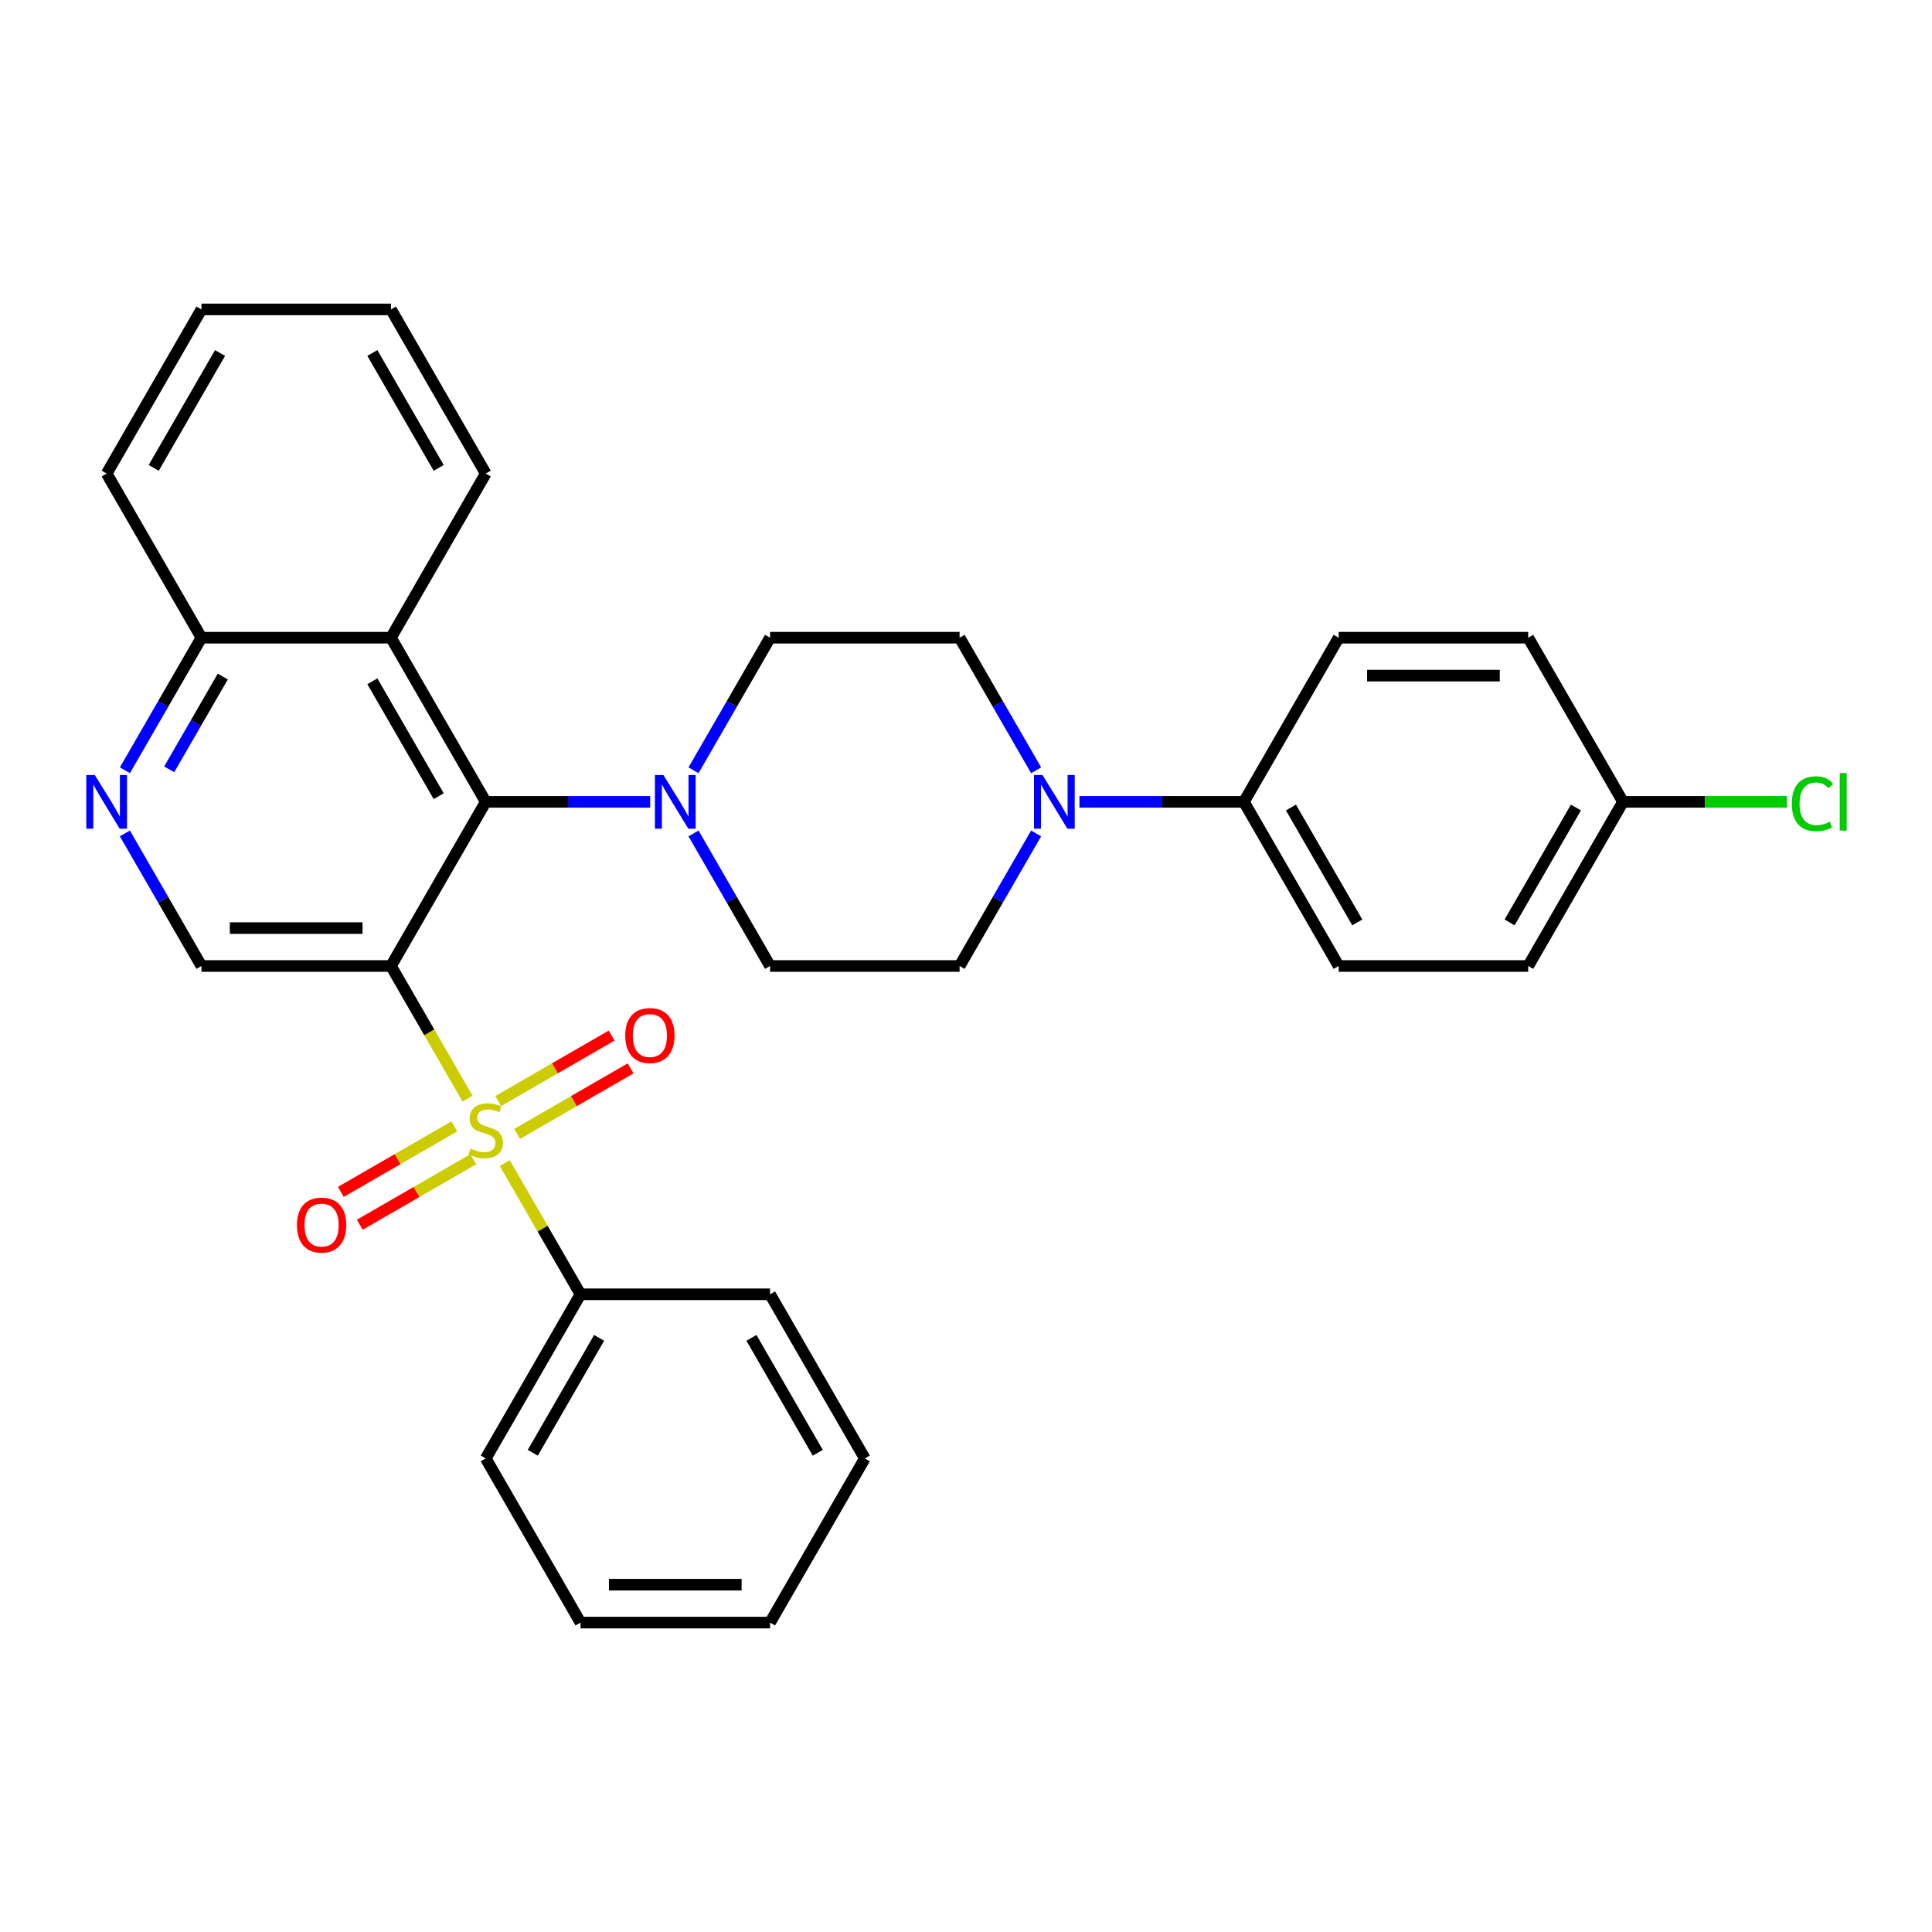 <?xml version='1.0' encoding='iso-8859-1'?>
<svg version='1.1' baseProfile='full'
              xmlns='http://www.w3.org/2000/svg'
                      xmlns:rdkit='http://www.rdkit.org/xml'
                      xmlns:xlink='http://www.w3.org/1999/xlink'
                  xml:space='preserve'
width='1000px' height='1000px' viewBox='0 0 1000 1000'>
<!-- END OF HEADER -->
<rect style='opacity:1.0;fill:#FFFFFF;stroke:none' width='1000' height='1000' x='0' y='0'> </rect>
<path class='bond-0' d='M 242.007,568.657 L 222.188,534.328' style='fill:none;fill-rule:evenodd;stroke:#CCCC00;stroke-width:6px;stroke-linecap:butt;stroke-linejoin:miter;stroke-opacity:1' />
<path class='bond-0' d='M 222.188,534.328 L 202.368,500' style='fill:none;fill-rule:evenodd;stroke:#000000;stroke-width:6px;stroke-linecap:butt;stroke-linejoin:miter;stroke-opacity:1' />
<path class='bond-7' d='M 267.687,586.899 L 297.048,569.947' style='fill:none;fill-rule:evenodd;stroke:#CCCC00;stroke-width:6px;stroke-linecap:butt;stroke-linejoin:miter;stroke-opacity:1' />
<path class='bond-7' d='M 297.048,569.947 L 326.41,552.995' style='fill:none;fill-rule:evenodd;stroke:#FF0000;stroke-width:6px;stroke-linecap:butt;stroke-linejoin:miter;stroke-opacity:1' />
<path class='bond-7' d='M 257.876,569.907 L 287.238,552.955' style='fill:none;fill-rule:evenodd;stroke:#CCCC00;stroke-width:6px;stroke-linecap:butt;stroke-linejoin:miter;stroke-opacity:1' />
<path class='bond-7' d='M 287.238,552.955 L 316.599,536.003' style='fill:none;fill-rule:evenodd;stroke:#FF0000;stroke-width:6px;stroke-linecap:butt;stroke-linejoin:miter;stroke-opacity:1' />
<path class='bond-8' d='M 235.155,583.025 L 205.794,599.976' style='fill:none;fill-rule:evenodd;stroke:#CCCC00;stroke-width:6px;stroke-linecap:butt;stroke-linejoin:miter;stroke-opacity:1' />
<path class='bond-8' d='M 205.794,599.976 L 176.432,616.928' style='fill:none;fill-rule:evenodd;stroke:#FF0000;stroke-width:6px;stroke-linecap:butt;stroke-linejoin:miter;stroke-opacity:1' />
<path class='bond-8' d='M 244.966,600.017 L 215.604,616.969' style='fill:none;fill-rule:evenodd;stroke:#CCCC00;stroke-width:6px;stroke-linecap:butt;stroke-linejoin:miter;stroke-opacity:1' />
<path class='bond-8' d='M 215.604,616.969 L 186.243,633.921' style='fill:none;fill-rule:evenodd;stroke:#FF0000;stroke-width:6px;stroke-linecap:butt;stroke-linejoin:miter;stroke-opacity:1' />
<path class='bond-9' d='M 261.265,602.012 L 280.87,635.968' style='fill:none;fill-rule:evenodd;stroke:#CCCC00;stroke-width:6px;stroke-linecap:butt;stroke-linejoin:miter;stroke-opacity:1' />
<path class='bond-9' d='M 280.87,635.968 L 300.474,669.923' style='fill:none;fill-rule:evenodd;stroke:#000000;stroke-width:6px;stroke-linecap:butt;stroke-linejoin:miter;stroke-opacity:1' />
<path class='bond-1' d='M 202.368,500 L 251.421,415.038' style='fill:none;fill-rule:evenodd;stroke:#000000;stroke-width:6px;stroke-linecap:butt;stroke-linejoin:miter;stroke-opacity:1' />
<path class='bond-5' d='M 202.368,500 L 104.263,500' style='fill:none;fill-rule:evenodd;stroke:#000000;stroke-width:6px;stroke-linecap:butt;stroke-linejoin:miter;stroke-opacity:1' />
<path class='bond-5' d='M 187.653,480.379 L 118.979,480.379' style='fill:none;fill-rule:evenodd;stroke:#000000;stroke-width:6px;stroke-linecap:butt;stroke-linejoin:miter;stroke-opacity:1' />
<path class='bond-2' d='M 251.421,415.038 L 293.979,415.038' style='fill:none;fill-rule:evenodd;stroke:#000000;stroke-width:6px;stroke-linecap:butt;stroke-linejoin:miter;stroke-opacity:1' />
<path class='bond-2' d='M 293.979,415.038 L 336.537,415.038' style='fill:none;fill-rule:evenodd;stroke:#0000FF;stroke-width:6px;stroke-linecap:butt;stroke-linejoin:miter;stroke-opacity:1' />
<path class='bond-3' d='M 251.421,415.038 L 202.368,330.077' style='fill:none;fill-rule:evenodd;stroke:#000000;stroke-width:6px;stroke-linecap:butt;stroke-linejoin:miter;stroke-opacity:1' />
<path class='bond-3' d='M 227.071,412.105 L 192.734,352.631' style='fill:none;fill-rule:evenodd;stroke:#000000;stroke-width:6px;stroke-linecap:butt;stroke-linejoin:miter;stroke-opacity:1' />
<path class='bond-12' d='M 358.963,431.383 L 378.771,465.691' style='fill:none;fill-rule:evenodd;stroke:#0000FF;stroke-width:6px;stroke-linecap:butt;stroke-linejoin:miter;stroke-opacity:1' />
<path class='bond-12' d='M 378.771,465.691 L 398.579,500' style='fill:none;fill-rule:evenodd;stroke:#000000;stroke-width:6px;stroke-linecap:butt;stroke-linejoin:miter;stroke-opacity:1' />
<path class='bond-13' d='M 358.963,398.694 L 378.771,364.385' style='fill:none;fill-rule:evenodd;stroke:#0000FF;stroke-width:6px;stroke-linecap:butt;stroke-linejoin:miter;stroke-opacity:1' />
<path class='bond-13' d='M 378.771,364.385 L 398.579,330.077' style='fill:none;fill-rule:evenodd;stroke:#000000;stroke-width:6px;stroke-linecap:butt;stroke-linejoin:miter;stroke-opacity:1' />
<path class='bond-22' d='M 202.368,330.077 L 251.421,245.115' style='fill:none;fill-rule:evenodd;stroke:#000000;stroke-width:6px;stroke-linecap:butt;stroke-linejoin:miter;stroke-opacity:1' />
<path class='bond-32' d='M 202.368,330.077 L 104.263,330.077' style='fill:none;fill-rule:evenodd;stroke:#000000;stroke-width:6px;stroke-linecap:butt;stroke-linejoin:miter;stroke-opacity:1' />
<path class='bond-4' d='M 536.301,398.694 L 516.493,364.385' style='fill:none;fill-rule:evenodd;stroke:#0000FF;stroke-width:6px;stroke-linecap:butt;stroke-linejoin:miter;stroke-opacity:1' />
<path class='bond-4' d='M 516.493,364.385 L 496.684,330.077' style='fill:none;fill-rule:evenodd;stroke:#000000;stroke-width:6px;stroke-linecap:butt;stroke-linejoin:miter;stroke-opacity:1' />
<path class='bond-10' d='M 558.726,415.038 L 601.284,415.038' style='fill:none;fill-rule:evenodd;stroke:#0000FF;stroke-width:6px;stroke-linecap:butt;stroke-linejoin:miter;stroke-opacity:1' />
<path class='bond-10' d='M 601.284,415.038 L 643.843,415.038' style='fill:none;fill-rule:evenodd;stroke:#000000;stroke-width:6px;stroke-linecap:butt;stroke-linejoin:miter;stroke-opacity:1' />
<path class='bond-33' d='M 536.301,431.383 L 516.493,465.691' style='fill:none;fill-rule:evenodd;stroke:#0000FF;stroke-width:6px;stroke-linecap:butt;stroke-linejoin:miter;stroke-opacity:1' />
<path class='bond-33' d='M 516.493,465.691 L 496.684,500' style='fill:none;fill-rule:evenodd;stroke:#000000;stroke-width:6px;stroke-linecap:butt;stroke-linejoin:miter;stroke-opacity:1' />
<path class='bond-6' d='M 104.263,500 L 84.455,465.691' style='fill:none;fill-rule:evenodd;stroke:#000000;stroke-width:6px;stroke-linecap:butt;stroke-linejoin:miter;stroke-opacity:1' />
<path class='bond-6' d='M 84.455,465.691 L 64.647,431.383' style='fill:none;fill-rule:evenodd;stroke:#0000FF;stroke-width:6px;stroke-linecap:butt;stroke-linejoin:miter;stroke-opacity:1' />
<path class='bond-11' d='M 64.647,398.694 L 84.455,364.385' style='fill:none;fill-rule:evenodd;stroke:#0000FF;stroke-width:6px;stroke-linecap:butt;stroke-linejoin:miter;stroke-opacity:1' />
<path class='bond-11' d='M 84.455,364.385 L 104.263,330.077' style='fill:none;fill-rule:evenodd;stroke:#000000;stroke-width:6px;stroke-linecap:butt;stroke-linejoin:miter;stroke-opacity:1' />
<path class='bond-11' d='M 87.582,398.212 L 101.447,374.196' style='fill:none;fill-rule:evenodd;stroke:#0000FF;stroke-width:6px;stroke-linecap:butt;stroke-linejoin:miter;stroke-opacity:1' />
<path class='bond-11' d='M 101.447,374.196 L 115.313,350.18' style='fill:none;fill-rule:evenodd;stroke:#000000;stroke-width:6px;stroke-linecap:butt;stroke-linejoin:miter;stroke-opacity:1' />
<path class='bond-23' d='M 300.474,669.923 L 251.421,754.885' style='fill:none;fill-rule:evenodd;stroke:#000000;stroke-width:6px;stroke-linecap:butt;stroke-linejoin:miter;stroke-opacity:1' />
<path class='bond-23' d='M 310.108,692.478 L 275.771,751.952' style='fill:none;fill-rule:evenodd;stroke:#000000;stroke-width:6px;stroke-linecap:butt;stroke-linejoin:miter;stroke-opacity:1' />
<path class='bond-24' d='M 300.474,669.923 L 398.579,669.923' style='fill:none;fill-rule:evenodd;stroke:#000000;stroke-width:6px;stroke-linecap:butt;stroke-linejoin:miter;stroke-opacity:1' />
<path class='bond-16' d='M 643.843,415.038 L 692.895,500' style='fill:none;fill-rule:evenodd;stroke:#000000;stroke-width:6px;stroke-linecap:butt;stroke-linejoin:miter;stroke-opacity:1' />
<path class='bond-16' d='M 668.193,417.972 L 702.53,477.445' style='fill:none;fill-rule:evenodd;stroke:#000000;stroke-width:6px;stroke-linecap:butt;stroke-linejoin:miter;stroke-opacity:1' />
<path class='bond-17' d='M 643.843,415.038 L 692.895,330.077' style='fill:none;fill-rule:evenodd;stroke:#000000;stroke-width:6px;stroke-linecap:butt;stroke-linejoin:miter;stroke-opacity:1' />
<path class='bond-25' d='M 104.263,330.077 L 55.21,245.115' style='fill:none;fill-rule:evenodd;stroke:#000000;stroke-width:6px;stroke-linecap:butt;stroke-linejoin:miter;stroke-opacity:1' />
<path class='bond-15' d='M 398.579,500 L 496.684,500' style='fill:none;fill-rule:evenodd;stroke:#000000;stroke-width:6px;stroke-linecap:butt;stroke-linejoin:miter;stroke-opacity:1' />
<path class='bond-14' d='M 398.579,330.077 L 496.684,330.077' style='fill:none;fill-rule:evenodd;stroke:#000000;stroke-width:6px;stroke-linecap:butt;stroke-linejoin:miter;stroke-opacity:1' />
<path class='bond-20' d='M 692.895,500 L 791.001,500' style='fill:none;fill-rule:evenodd;stroke:#000000;stroke-width:6px;stroke-linecap:butt;stroke-linejoin:miter;stroke-opacity:1' />
<path class='bond-19' d='M 692.895,330.077 L 791.001,330.077' style='fill:none;fill-rule:evenodd;stroke:#000000;stroke-width:6px;stroke-linecap:butt;stroke-linejoin:miter;stroke-opacity:1' />
<path class='bond-19' d='M 707.611,349.698 L 776.285,349.698' style='fill:none;fill-rule:evenodd;stroke:#000000;stroke-width:6px;stroke-linecap:butt;stroke-linejoin:miter;stroke-opacity:1' />
<path class='bond-18' d='M 840.053,415.038 L 791.001,330.077' style='fill:none;fill-rule:evenodd;stroke:#000000;stroke-width:6px;stroke-linecap:butt;stroke-linejoin:miter;stroke-opacity:1' />
<path class='bond-21' d='M 840.053,415.038 L 882.523,415.038' style='fill:none;fill-rule:evenodd;stroke:#000000;stroke-width:6px;stroke-linecap:butt;stroke-linejoin:miter;stroke-opacity:1' />
<path class='bond-21' d='M 882.523,415.038 L 924.993,415.038' style='fill:none;fill-rule:evenodd;stroke:#00CC00;stroke-width:6px;stroke-linecap:butt;stroke-linejoin:miter;stroke-opacity:1' />
<path class='bond-35' d='M 840.053,415.038 L 791.001,500' style='fill:none;fill-rule:evenodd;stroke:#000000;stroke-width:6px;stroke-linecap:butt;stroke-linejoin:miter;stroke-opacity:1' />
<path class='bond-35' d='M 815.703,417.972 L 781.366,477.445' style='fill:none;fill-rule:evenodd;stroke:#000000;stroke-width:6px;stroke-linecap:butt;stroke-linejoin:miter;stroke-opacity:1' />
<path class='bond-26' d='M 251.421,245.115 L 202.368,160.153' style='fill:none;fill-rule:evenodd;stroke:#000000;stroke-width:6px;stroke-linecap:butt;stroke-linejoin:miter;stroke-opacity:1' />
<path class='bond-26' d='M 227.071,242.181 L 192.734,182.708' style='fill:none;fill-rule:evenodd;stroke:#000000;stroke-width:6px;stroke-linecap:butt;stroke-linejoin:miter;stroke-opacity:1' />
<path class='bond-27' d='M 251.421,754.885 L 300.474,839.847' style='fill:none;fill-rule:evenodd;stroke:#000000;stroke-width:6px;stroke-linecap:butt;stroke-linejoin:miter;stroke-opacity:1' />
<path class='bond-28' d='M 398.579,669.923 L 447.632,754.885' style='fill:none;fill-rule:evenodd;stroke:#000000;stroke-width:6px;stroke-linecap:butt;stroke-linejoin:miter;stroke-opacity:1' />
<path class='bond-28' d='M 388.945,692.478 L 423.282,751.952' style='fill:none;fill-rule:evenodd;stroke:#000000;stroke-width:6px;stroke-linecap:butt;stroke-linejoin:miter;stroke-opacity:1' />
<path class='bond-29' d='M 55.21,245.115 L 104.263,160.153' style='fill:none;fill-rule:evenodd;stroke:#000000;stroke-width:6px;stroke-linecap:butt;stroke-linejoin:miter;stroke-opacity:1' />
<path class='bond-29' d='M 79.561,242.181 L 113.897,182.708' style='fill:none;fill-rule:evenodd;stroke:#000000;stroke-width:6px;stroke-linecap:butt;stroke-linejoin:miter;stroke-opacity:1' />
<path class='bond-34' d='M 202.368,160.153 L 104.263,160.153' style='fill:none;fill-rule:evenodd;stroke:#000000;stroke-width:6px;stroke-linecap:butt;stroke-linejoin:miter;stroke-opacity:1' />
<path class='bond-31' d='M 300.474,839.847 L 398.579,839.847' style='fill:none;fill-rule:evenodd;stroke:#000000;stroke-width:6px;stroke-linecap:butt;stroke-linejoin:miter;stroke-opacity:1' />
<path class='bond-31' d='M 315.19,820.226 L 383.863,820.226' style='fill:none;fill-rule:evenodd;stroke:#000000;stroke-width:6px;stroke-linecap:butt;stroke-linejoin:miter;stroke-opacity:1' />
<path class='bond-30' d='M 447.632,754.885 L 398.579,839.847' style='fill:none;fill-rule:evenodd;stroke:#000000;stroke-width:6px;stroke-linecap:butt;stroke-linejoin:miter;stroke-opacity:1' />
<path  class='atom-0' d='M 243.573 594.498
Q 243.887 594.615, 245.182 595.165
Q 246.477 595.714, 247.889 596.067
Q 249.341 596.381, 250.754 596.381
Q 253.383 596.381, 254.914 595.125
Q 256.444 593.83, 256.444 591.594
Q 256.444 590.063, 255.659 589.121
Q 254.914 588.18, 253.736 587.669
Q 252.559 587.159, 250.597 586.571
Q 248.125 585.825, 246.634 585.119
Q 245.182 584.412, 244.122 582.921
Q 243.102 581.43, 243.102 578.918
Q 243.102 575.426, 245.456 573.268
Q 247.85 571.109, 252.559 571.109
Q 255.777 571.109, 259.426 572.64
L 258.524 575.661
Q 255.188 574.288, 252.677 574.288
Q 249.969 574.288, 248.478 575.426
Q 246.987 576.525, 247.026 578.448
Q 247.026 579.939, 247.772 580.841
Q 248.556 581.744, 249.655 582.254
Q 250.793 582.764, 252.677 583.353
Q 255.188 584.138, 256.68 584.922
Q 258.171 585.707, 259.23 587.316
Q 260.329 588.886, 260.329 591.594
Q 260.329 595.439, 257.739 597.519
Q 255.188 599.56, 250.911 599.56
Q 248.439 599.56, 246.555 599.01
Q 244.711 598.5, 242.513 597.598
L 243.573 594.498
' fill='#CCCC00'/>
<path  class='atom-3' d='M 343.385 401.147
L 352.489 415.862
Q 353.392 417.314, 354.844 419.944
Q 356.296 422.573, 356.374 422.73
L 356.374 401.147
L 360.063 401.147
L 360.063 428.93
L 356.256 428.93
L 346.485 412.841
Q 345.347 410.957, 344.131 408.799
Q 342.953 406.64, 342.6 405.973
L 342.6 428.93
L 338.99 428.93
L 338.99 401.147
L 343.385 401.147
' fill='#0000FF'/>
<path  class='atom-5' d='M 539.596 401.147
L 548.7 415.862
Q 549.603 417.314, 551.054 419.944
Q 552.506 422.573, 552.585 422.73
L 552.585 401.147
L 556.274 401.147
L 556.274 428.93
L 552.467 428.93
L 542.696 412.841
Q 541.558 410.957, 540.341 408.799
Q 539.164 406.64, 538.811 405.973
L 538.811 428.93
L 535.201 428.93
L 535.201 401.147
L 539.596 401.147
' fill='#0000FF'/>
<path  class='atom-7' d='M 49.069 401.147
L 58.173 415.862
Q 59.076 417.314, 60.528 419.944
Q 61.98 422.573, 62.058 422.73
L 62.058 401.147
L 65.747 401.147
L 65.747 428.93
L 61.94 428.93
L 52.169 412.841
Q 51.031 410.957, 49.815 408.799
Q 48.637 406.64, 48.284 405.973
L 48.284 428.93
L 44.674 428.93
L 44.674 401.147
L 49.069 401.147
' fill='#0000FF'/>
<path  class='atom-8' d='M 323.629 535.988
Q 323.629 529.316, 326.925 525.588
Q 330.222 521.86, 336.383 521.86
Q 342.544 521.86, 345.84 525.588
Q 349.137 529.316, 349.137 535.988
Q 349.137 542.737, 345.801 546.583
Q 342.465 550.389, 336.383 550.389
Q 330.261 550.389, 326.925 546.583
Q 323.629 542.776, 323.629 535.988
M 336.383 547.25
Q 340.621 547.25, 342.897 544.425
Q 345.212 541.56, 345.212 535.988
Q 345.212 530.533, 342.897 527.786
Q 340.621 525, 336.383 525
Q 332.145 525, 329.829 527.747
Q 327.553 530.494, 327.553 535.988
Q 327.553 541.599, 329.829 544.425
Q 332.145 547.25, 336.383 547.25
' fill='#FF0000'/>
<path  class='atom-9' d='M 153.706 634.093
Q 153.706 627.422, 157.002 623.694
Q 160.298 619.966, 166.459 619.966
Q 172.62 619.966, 175.917 623.694
Q 179.213 627.422, 179.213 634.093
Q 179.213 640.843, 175.877 644.688
Q 172.542 648.495, 166.459 648.495
Q 160.338 648.495, 157.002 644.688
Q 153.706 640.882, 153.706 634.093
M 166.459 645.355
Q 170.697 645.355, 172.974 642.53
Q 175.289 639.665, 175.289 634.093
Q 175.289 628.638, 172.974 625.891
Q 170.697 623.105, 166.459 623.105
Q 162.221 623.105, 159.906 625.852
Q 157.63 628.599, 157.63 634.093
Q 157.63 639.705, 159.906 642.53
Q 162.221 645.355, 166.459 645.355
' fill='#FF0000'/>
<path  class='atom-22' d='M 927.446 416
Q 927.446 409.093, 930.663 405.483
Q 933.92 401.833, 940.082 401.833
Q 945.811 401.833, 948.872 405.875
L 946.282 407.994
Q 944.045 405.051, 940.082 405.051
Q 935.883 405.051, 933.646 407.877
Q 931.448 410.663, 931.448 416
Q 931.448 421.494, 933.724 424.319
Q 936.04 427.144, 940.513 427.144
Q 943.574 427.144, 947.145 425.3
L 948.244 428.243
Q 946.792 429.185, 944.594 429.734
Q 942.397 430.284, 939.964 430.284
Q 933.92 430.284, 930.663 426.595
Q 927.446 422.906, 927.446 416
' fill='#00CC00'/>
<path  class='atom-22' d='M 952.247 400.146
L 955.857 400.146
L 955.857 429.931
L 952.247 429.931
L 952.247 400.146
' fill='#00CC00'/>
</svg>
